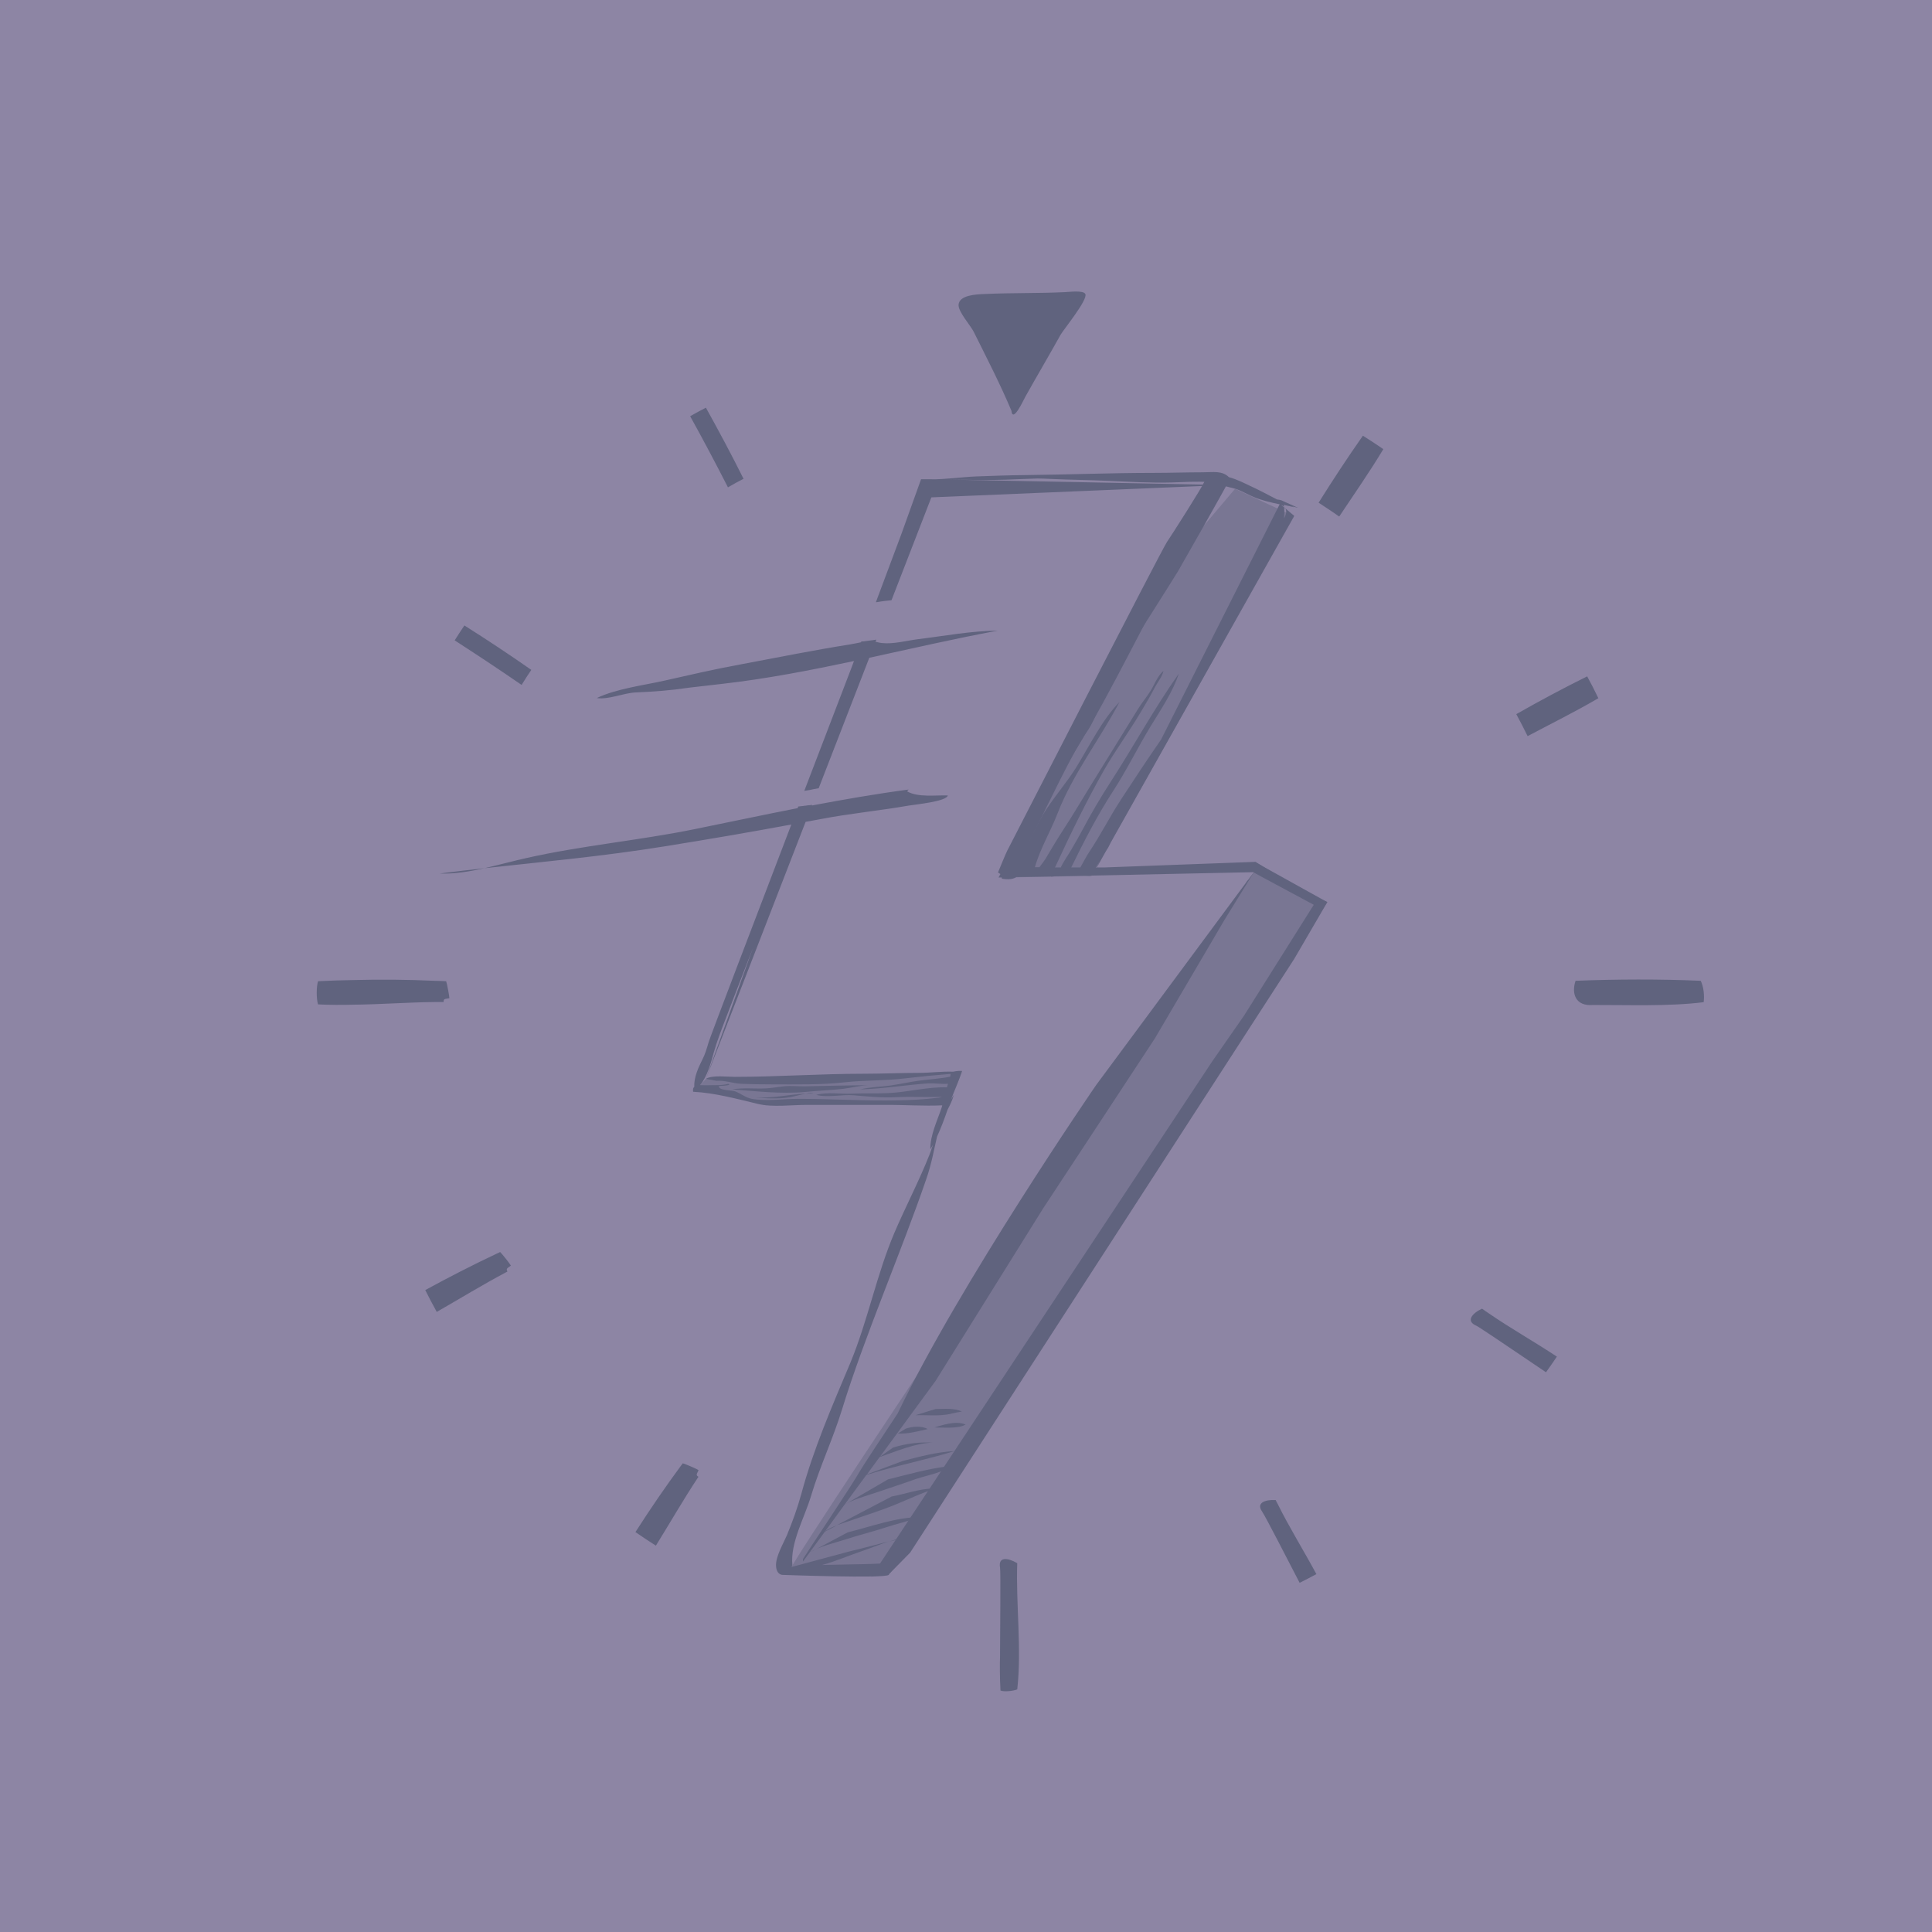 <svg xmlns="http://www.w3.org/2000/svg" width="305" height="305" viewBox="0 0 305 305" fill="none"><rect width="305" height="305" fill="#8D85A4"></rect><g clip-path="url(#clip0_1735_216)"><path opacity="0.44" d="M110.531 171.328L120.84 174.496L150.119 173.657L151.791 169.348L111.46 170.303L110.531 171.328Z" fill="#60637E"></path><path opacity="0.44" d="M124.973 247.409C125.066 246.082 197.88 137.736 197.88 137.736L208.282 142.489L140.506 248.341H124.996V247.409H124.973Z" fill="#60637E"></path><path opacity="0.44" d="M194.977 77.168L180.907 93.801L158.152 138.55L172.339 138.271L204.311 81.501L194.977 77.168Z" fill="#60637E"></path><path d="M115.616 171.98C117.335 171.677 119.169 171.91 120.957 171.817C121.885 171.77 122.814 171.584 123.743 171.491C124.881 171.374 125.972 171.514 127.11 171.491C130.569 171.421 134.052 171.327 137.535 171.327C136.095 171.281 134.586 171.7 133.147 171.887C131.173 172.119 129.199 172.166 127.226 172.376C123.232 172.748 119.146 172.236 115.593 171.98H115.616ZM127.203 172.655C127.597 172.655 127.992 172.609 128.364 172.609C128.201 172.492 127.737 172.539 127.203 172.655ZM124.881 173.191C125.252 173.121 126.344 172.818 127.203 172.655C124.556 172.772 121.862 173.424 119.239 173.238C120.655 173.377 122.768 173.564 124.881 173.191ZM208.585 141.999L209.537 142.395C209.537 142.395 192.308 168.835 175.057 195.298C157.805 221.761 140.53 248.248 140.507 248.318C140.437 248.434 140.344 248.55 140.298 248.62C139.81 249.226 123.488 248.62 123.488 248.62H123.464C123 248.55 122.559 248.154 122.512 247.223C122.42 245.755 123.673 243.659 124.231 242.354C125.113 240.211 125.902 238.044 126.506 235.831C128.41 228.75 131.428 221.831 134.261 215.099C137.024 208.413 138.394 201.192 141.204 194.599C142.968 190.476 145.081 186.469 146.73 182.299C146.939 181.787 147.101 181.251 147.287 180.692C147.148 180.948 147.031 181.205 146.869 181.437C146.823 179.224 148.007 176.825 148.68 174.775C148.703 174.682 148.726 174.589 148.75 174.496C145.731 174.635 142.713 174.402 139.694 174.426H127.295C124.904 174.426 122.048 174.822 119.703 174.286C116.29 173.471 112.923 172.539 109.417 172.352C109.371 171.956 109.417 171.723 109.603 171.584C109.533 170.116 110.23 168.555 110.857 167.321C111.321 166.435 111.6 165.457 111.878 164.502C112.18 163.524 118.913 145.889 124.927 130.165C118.263 131.4 111.6 132.541 104.913 133.613C95.254 135.174 85.432 136.082 76.493 137.06C78.722 136.548 80.951 135.942 83.017 135.476C91.864 133.473 100.942 132.681 109.812 130.864C115.198 129.769 120.562 128.628 125.926 127.579C125.949 127.486 125.995 127.416 126.018 127.323L126.854 127.23C126.854 127.23 126.901 127.23 126.947 127.207C127.087 127.207 127.272 127.183 127.504 127.137C127.713 127.137 127.946 127.09 128.224 127.067L128.178 127.16C133.24 126.205 138.324 125.32 143.433 124.644C143.409 124.737 143.247 124.831 143.2 124.924C144.919 125.925 147.705 125.506 149.632 125.576C149.4 126.531 144.686 126.974 143.409 127.183C138.905 127.975 134.168 128.418 129.594 129.303C128.781 129.466 127.992 129.583 127.179 129.746L111.46 170.279L118.89 149.593C116.429 155.929 114.688 160.472 114.479 161.031C113.829 162.732 113.155 164.455 112.668 166.203C112.203 167.88 111.669 169.906 110.531 171.304C110.903 171.304 111.321 171.351 111.692 171.327C112.714 171.281 113.991 171.397 114.99 171.094C115.036 171.188 115.106 171.141 115.152 171.234C114.595 171.444 114.061 171.374 113.503 171.444C113.341 172.166 115.5 172.096 116.034 172.283C116.963 172.632 117.706 173.284 118.681 173.471C121.003 173.89 123.627 173.471 125.972 173.471C131.243 173.471 136.513 173.82 141.784 173.704C143.827 173.68 145.917 173.564 147.96 173.308C148.216 173.308 148.471 173.238 148.726 173.168C146.312 173.238 143.874 173.098 141.436 173.214C139.23 173.331 137.001 173.098 134.795 172.911C132.914 172.748 130.662 173.331 128.851 172.842C130.778 172.352 132.613 172.748 134.54 172.655C136.444 172.562 138.371 172.655 140.275 172.562C143.316 172.422 146.428 171.56 149.493 171.654C149.539 171.467 149.586 171.304 149.655 171.094C148.61 171.164 147.24 170.978 146.567 171.025C142.991 171.281 139.369 171.887 135.794 171.98C137.326 171.607 138.951 171.584 140.53 171.374C141.993 171.164 143.433 170.838 144.895 170.629C146.567 170.396 148.332 170.302 150.004 169.976C150.05 169.813 150.05 169.673 150.073 169.534C147.682 169.72 145.313 169.953 142.945 170.233C139.741 170.629 136.537 170.512 133.332 170.862C129.617 171.281 125.647 171.188 121.909 171.188C120.237 171.188 118.612 171.164 116.963 171.094C115.709 171.025 114.339 170.512 113.109 170.629C112.041 170.396 111.739 170.419 111.46 170.279C112.644 169.697 114.664 170 115.988 170C122.745 170 129.501 169.51 136.304 169.51C139.253 169.51 142.202 169.371 145.151 169.371C146.846 169.371 148.726 169.114 150.468 169.184C151.118 169.045 151.513 169.045 151.884 169.068C151.861 169.161 151.815 169.254 151.791 169.347C151.861 169.347 151.954 169.347 152.024 169.347C151.954 169.347 151.861 169.347 151.768 169.371C151.327 170.768 150.63 172.189 150.12 173.61C150.282 173.354 150.421 173.098 150.584 172.842C150.352 173.68 149.98 174.449 149.586 175.194C149.098 176.615 148.564 178.06 147.937 179.411C147.426 181.577 147.055 183.79 146.219 186.166C142.365 197.441 136.49 210.929 132.961 222.413C131.545 227.049 129.432 231.499 128.038 236.158C127.04 239.535 124.741 243.519 125.09 247.06C125.066 247.176 125.02 247.269 124.974 247.362C124.974 247.362 124.997 247.362 125.02 247.362L134.284 244.87C136.304 244.404 138.301 243.845 140.321 243.332C138.905 243.798 137.535 244.381 136.142 244.847C134.099 245.522 131.962 246.477 129.78 247.06C133.89 246.966 139.834 246.92 140.902 246.664C142.063 244.87 145.058 239.675 145.917 238.487C146.428 237.788 147.171 236.297 147.798 234.969C145.545 235.645 143.27 236.763 141.064 237.648C138.858 238.534 136.583 239.232 134.354 240.024C133.704 240.257 132.891 240.49 132.125 240.77L140.762 236.251C142.782 235.878 145.151 235.039 147.194 234.993C147.426 234.993 147.612 234.923 147.798 234.969C148.471 233.572 149.005 232.36 149.005 232.36L149.26 231.988C147.728 232.71 145.662 233.083 144.222 233.618C142.202 234.34 140.159 234.993 138.115 235.692C136.537 236.227 134.795 236.67 133.332 237.532L130.291 241.702C130.825 241.329 131.475 241.026 132.148 240.793L130.221 241.795L126.761 246.524V246.128C127.481 244.94 134.609 234.294 135.724 232.291C136.119 231.592 138.626 227.771 141.714 223.136C151.466 202.683 173.037 171.304 173.037 171.304L196.673 139.39C196.906 139.017 197.068 138.808 197.068 138.808L196.882 139.134L197.95 137.689L193.283 145.26L182.324 163.92L173.663 177.105L164.655 190.802L147.705 217.987L138.928 229.961L140.995 228.517C143.084 227.888 145.081 227.632 147.24 227.748C144.547 227.795 141.413 229.146 138.858 230.031L136.862 232.756L142.527 230.637C145.267 229.938 147.891 229.216 150.7 229.076C146.172 230.474 141.343 231.405 136.769 232.85L133.332 237.532L140.182 233.548C143.224 232.803 146.428 231.871 149.586 231.499L183.23 181.414L208.26 142.488L197.904 137.689L172.34 138.225C172.154 138.295 171.783 138.295 171.295 138.248L166.442 138.342C166.257 138.365 166.071 138.388 165.908 138.412C165.932 138.412 165.955 138.388 165.978 138.365L160.452 138.458C159.964 138.784 159.245 138.901 158.153 138.714V138.528H157.642L158.525 136.851C159.291 134.754 161.032 132.378 161.984 130.864C163.679 128.185 164.678 125.296 166.141 122.501C168.741 117.586 171.342 112.834 173.942 108.058C174.151 107.219 174.639 106.264 174.941 105.566C175.475 104.424 175.985 103.283 176.589 102.188C177.379 100.65 178.238 99.159 179.073 97.668C179.77 96.411 180.234 95.013 180.908 93.755C182.417 91.006 184.158 88.35 185.575 85.578C186.596 83.528 187.572 81.432 188.872 79.545C189.383 78.799 190.59 77.705 190.799 76.68L147.031 78.52L140.739 94.757C140.391 94.803 140.043 94.826 139.671 94.873C139.253 94.92 138.835 94.99 138.441 95.059C138.371 95.059 138.324 95.059 138.278 95.059L142.318 84.251L145.406 75.655H146.823L190.822 76.517C190.869 76.377 190.869 76.237 190.845 76.097C188.872 75.981 186.875 76.097 184.925 76.167C181.651 76.26 178.284 76.051 174.987 75.911C171.945 75.771 168.904 75.748 165.885 75.608C165.189 75.561 164.515 75.561 163.819 75.538C162.727 75.585 161.659 75.608 160.568 75.655C155.971 75.888 151.397 75.701 146.823 75.678C149.423 75.678 151.791 75.305 154.136 75.212C156.667 75.119 159.221 75.026 161.752 75.002C168.555 74.933 175.358 74.653 182.162 74.653C184.739 74.653 187.316 74.56 189.893 74.56C191.496 74.56 192.912 74.257 194.003 75.329C195.28 75.655 196.789 76.447 197.347 76.703C198.786 77.355 200.179 78.124 201.596 78.846C201.874 78.869 202.107 78.939 202.292 78.986L204.939 80.174L203.918 79.918C204.057 79.964 204.173 80.034 204.312 80.081C203.755 79.941 203.221 79.825 202.664 79.708C202.687 79.801 202.71 79.894 202.71 80.011C202.594 79.894 202.455 79.801 202.246 79.708L202.71 80.104C202.78 80.593 202.757 81.199 202.71 81.851C203.012 81.269 203.198 80.71 202.896 80.244L204.312 81.432L175.335 133.03C175.219 133.287 175.103 133.52 174.964 133.776C174.824 134.009 174.708 134.195 174.569 134.405L173.153 136.944H174.314L198.206 136.059L208.283 142.418L208.585 141.952V141.999ZM176.914 126.298C179.004 123.107 181.117 119.892 183.299 116.747L202.014 79.615C200.574 79.312 199.135 78.986 197.788 78.403C196.836 78.007 195.954 77.448 194.978 77.146C194.421 76.983 193.608 76.843 192.935 76.587C192.587 77.239 192.215 77.868 191.797 78.66C190.381 81.409 188.547 84.507 186.852 87.395C180.606 97.925 176.009 108.361 169.623 118.751C167.278 122.571 163.935 128.511 162.402 132.681C162.356 132.821 162.309 132.984 162.263 133.147C163.192 131.307 164.074 129.42 165.258 127.649C166.744 125.413 168.486 123.41 169.879 121.173C171.969 117.795 173.965 113.649 176.728 110.83C173.547 116.864 169.414 122.082 166.93 128.465C165.839 131.283 164.19 134.009 163.378 136.897H164.097C164.422 136.455 164.771 136.012 165.003 135.663C165.514 134.847 165.978 133.985 166.489 133.17C167.534 131.446 168.648 129.816 169.693 128.092C172.99 122.641 176.38 117.26 179.7 111.855C180.304 110.877 181.07 109.992 181.651 109.037C182.278 108.035 182.742 106.684 183.671 105.915C183.508 106.777 182.765 107.662 182.347 108.454C181.628 109.829 180.861 111.156 180.049 112.484C178.214 115.582 176.055 118.494 174.267 121.616C171.481 126.554 168.996 131.633 166.628 136.781C166.605 136.851 166.559 136.897 166.535 136.944H167.464C167.812 136.129 168.788 134.731 169.089 134.195C169.716 133.1 170.343 132.052 170.924 130.934C172.294 128.371 173.71 125.949 175.289 123.503C178.957 117.842 182.185 111.879 186.086 106.358C185.18 109.2 183.183 112.135 181.651 114.651C179.608 118.005 177.866 121.593 175.73 124.877C173.246 128.698 171.109 132.844 169.113 136.944H170.552C171.017 136.152 171.434 135.267 171.969 134.475C173.756 131.819 175.173 128.954 176.937 126.275L176.914 126.298ZM173.083 136.991L173.617 135.942C173.408 136.292 173.176 136.641 172.99 136.991H173.083ZM202.896 80.29C202.896 80.29 202.803 80.127 202.71 80.058C202.71 80.081 202.71 80.127 202.71 80.151L202.873 80.29H202.896ZM142.573 242.773C141.807 242.913 141.064 243.123 140.344 243.379C140.6 243.309 140.855 243.239 141.111 243.193C141.598 243.076 142.156 243.006 142.597 242.797L142.573 242.773ZM145.197 239.489C141.343 239.559 137.581 240.98 133.82 241.911L127.83 245.103C129.385 244.101 131.661 243.612 133.402 243.053C135.515 242.354 137.674 241.841 139.787 241.143C141.575 240.537 143.433 240.164 145.197 239.489ZM142.991 225.535L141.738 226.304C143.247 226.42 144.988 225.931 146.451 225.605C145.499 225.046 144.036 225.186 142.991 225.535ZM152.441 224.883C151.257 224.417 149.934 224.58 147.519 225.349C148.819 225.349 151.373 225.582 152.441 224.883ZM150.096 223.182C150.677 223.066 151.257 222.926 151.838 222.833C150.607 222.25 149.028 222.437 147.705 222.437L144.524 223.415C146.428 223.369 148.192 223.601 150.073 223.205L150.096 223.182ZM108.697 108.571L113.945 107.965C120.98 107.173 127.899 105.822 134.818 104.354L134.354 105.589C134.099 106.241 130.894 114.604 126.97 124.854C127.249 124.807 127.528 124.761 127.83 124.714C128.038 124.667 128.247 124.621 128.48 124.574C128.735 124.528 128.99 124.481 129.246 124.435L137.233 103.842C143.99 102.374 150.747 100.813 157.526 99.555C153.254 99.602 149.121 100.394 144.919 100.907C143.108 101.139 140.995 101.722 139.207 101.512C138.789 101.466 138.51 101.372 138.208 101.303L138.348 100.976C137.953 101.046 137.581 101.093 137.187 101.139C136.885 101.186 136.56 101.209 136.258 101.256C136.165 101.256 136.072 101.256 135.979 101.256L135.933 101.396C135.352 101.512 134.795 101.629 134.238 101.722C128.41 102.654 122.582 103.818 116.777 104.913C112.83 105.635 108.906 106.544 104.982 107.429C101.615 108.198 97.32 108.71 94.209 110.201C96.089 110.481 98.388 109.409 100.338 109.316C103.148 109.2 105.934 108.99 108.72 108.571H108.697ZM76.493 137.06C74.078 137.34 71.686 137.596 69.411 137.899C71.686 137.992 74.101 137.596 76.493 137.06ZM70.038 158.166C69.968 157.56 70.479 157.723 70.943 157.583C70.943 157.281 70.572 155.277 70.433 154.904C69.806 154.881 69.156 154.835 68.529 154.835C64.373 154.648 60.077 154.602 55.874 154.718C53.97 154.741 52.066 154.811 50.209 154.904C49.93 155.79 49.93 157.677 50.209 158.562C52.113 158.655 53.994 158.655 55.874 158.608C60.077 158.562 64.303 158.236 68.529 158.189C69.039 158.189 69.527 158.189 70.038 158.189V158.166ZM268.489 154.835C262.011 154.555 255.208 154.578 248.73 154.835C248.057 156.815 248.684 158.888 251.493 158.655H251.029C256.973 158.632 263.358 158.911 268.954 158.212C269.093 157.187 268.954 155.766 268.489 154.835ZM160.591 246.78C159.105 245.895 157.55 245.708 157.875 247.479C157.991 248.131 157.875 258.311 157.875 260.874V261.339C157.828 262.76 157.828 264.764 157.944 266.884C158.525 267.117 160.034 266.954 160.591 266.697C161.311 260.361 160.359 253.07 160.591 246.757V246.78ZM159.663 64.799C159.871 66.919 161.59 63.122 161.892 62.586C163.703 59.348 165.607 56.133 167.418 52.872C167.905 52.01 171.76 47.328 171.342 46.419C171.063 45.791 168.788 46.093 168.137 46.117C163.912 46.326 159.616 46.21 155.367 46.419C154.206 46.466 151.443 46.559 151.327 48.097C151.234 49.192 153.208 51.358 153.719 52.383C155.762 56.483 157.898 60.629 159.663 64.823V64.799ZM83.876 105.752C80.37 103.306 76.864 100.976 73.312 98.74C72.778 99.509 72.29 100.301 71.779 101.093C75.308 103.376 78.838 105.705 82.344 108.128C82.855 107.313 83.342 106.521 83.876 105.752ZM117.381 75.585C115.477 71.764 113.48 68.037 111.437 64.357C110.601 64.799 109.765 65.242 108.953 65.708C110.996 69.388 112.969 73.116 114.92 76.936C115.733 76.47 116.545 76.004 117.381 75.585ZM252.329 110.225C251.772 109.06 251.191 107.918 250.564 106.777C246.803 108.64 243.018 110.667 239.373 112.74C240 113.882 240.58 115.047 241.161 116.211C244.852 114.255 248.753 112.321 252.329 110.225ZM208.167 79.359C209.258 80.081 210.349 80.78 211.417 81.548C213.739 78.054 216.247 74.467 218.383 70.903C217.315 70.18 216.247 69.458 215.156 68.783C212.741 72.23 210.396 75.794 208.167 79.359ZM201.387 236.81C199.669 236.717 198.275 237.276 199.251 238.627C199.274 238.65 199.274 238.673 199.297 238.72C199.669 239.186 203.616 246.873 205.171 249.878C206.054 249.436 206.936 248.97 207.818 248.504C205.798 244.753 203.476 241.026 201.689 237.392C201.573 237.206 201.48 236.996 201.387 236.81ZM107.792 231.009C107.792 231.009 107.583 231.266 107.49 231.405C105.029 234.737 102.614 238.277 100.315 241.865C101.383 242.61 102.451 243.309 103.543 244.008C105.772 240.421 107.861 236.763 110.206 233.222C110.23 233.199 110.253 233.176 110.253 233.129C109.719 232.85 110.137 232.523 110.276 232.081C110.021 231.895 108.163 231.102 107.792 231.009ZM233.963 206.596C232.384 207.342 231.385 208.553 233.034 209.275C233.104 209.298 233.289 209.415 233.522 209.555C235.426 210.766 242.066 215.308 244.063 216.636C244.643 215.821 245.224 215.006 245.781 214.167C242.229 211.814 238.421 209.671 235.077 207.365C234.706 207.109 234.311 206.852 233.963 206.596ZM78.42 197.907C74.658 199.677 70.85 201.634 67.135 203.661C67.716 204.826 68.32 205.967 68.947 207.109C72.615 205.012 76.214 202.799 79.952 200.819C79.999 200.796 80.068 200.749 80.115 200.726C79.766 200.213 80.301 200.12 80.649 199.794C80.51 199.514 79.256 197.93 78.954 197.651C78.768 197.744 78.606 197.837 78.42 197.907Z" fill="#60637E"></path><path d="M137.559 248.9L191.357 167.577L196.395 160.332L207.401 142.838L197.904 137.736L198.206 136.129L209.537 142.419L204.313 151.387L143.688 245.103L140.507 248.341L137.559 248.9Z" fill="#60637E"></path><path d="M158.549 138.226C157.922 138.039 157.551 137.736 157.551 137.736C157.551 137.736 158.735 134.825 159.014 134.289C159.292 133.753 183.3 86.93 184.229 85.556C185.158 84.181 189.709 77.03 190.08 76.144C190.452 75.259 190.73 74.91 191.473 75.166C192.216 75.422 193.308 75.702 193.308 75.702C193.308 75.702 194.492 74.863 193.958 75.981C193.424 77.1 186.435 89.399 185.994 90.145C185.553 90.89 178.378 102.281 176.451 105.123C174.524 107.965 173.456 112.974 171.505 115.629C169.555 118.285 164.679 128.605 164.191 129.467C163.704 130.329 159.849 138.226 159.849 138.226H158.572H158.549Z" fill="#60637E"></path></g><defs><clipPath id="clip0_1735_216"><rect width="219" height="221" fill="white" transform="translate(50 46)"></rect></clipPath></defs></svg>